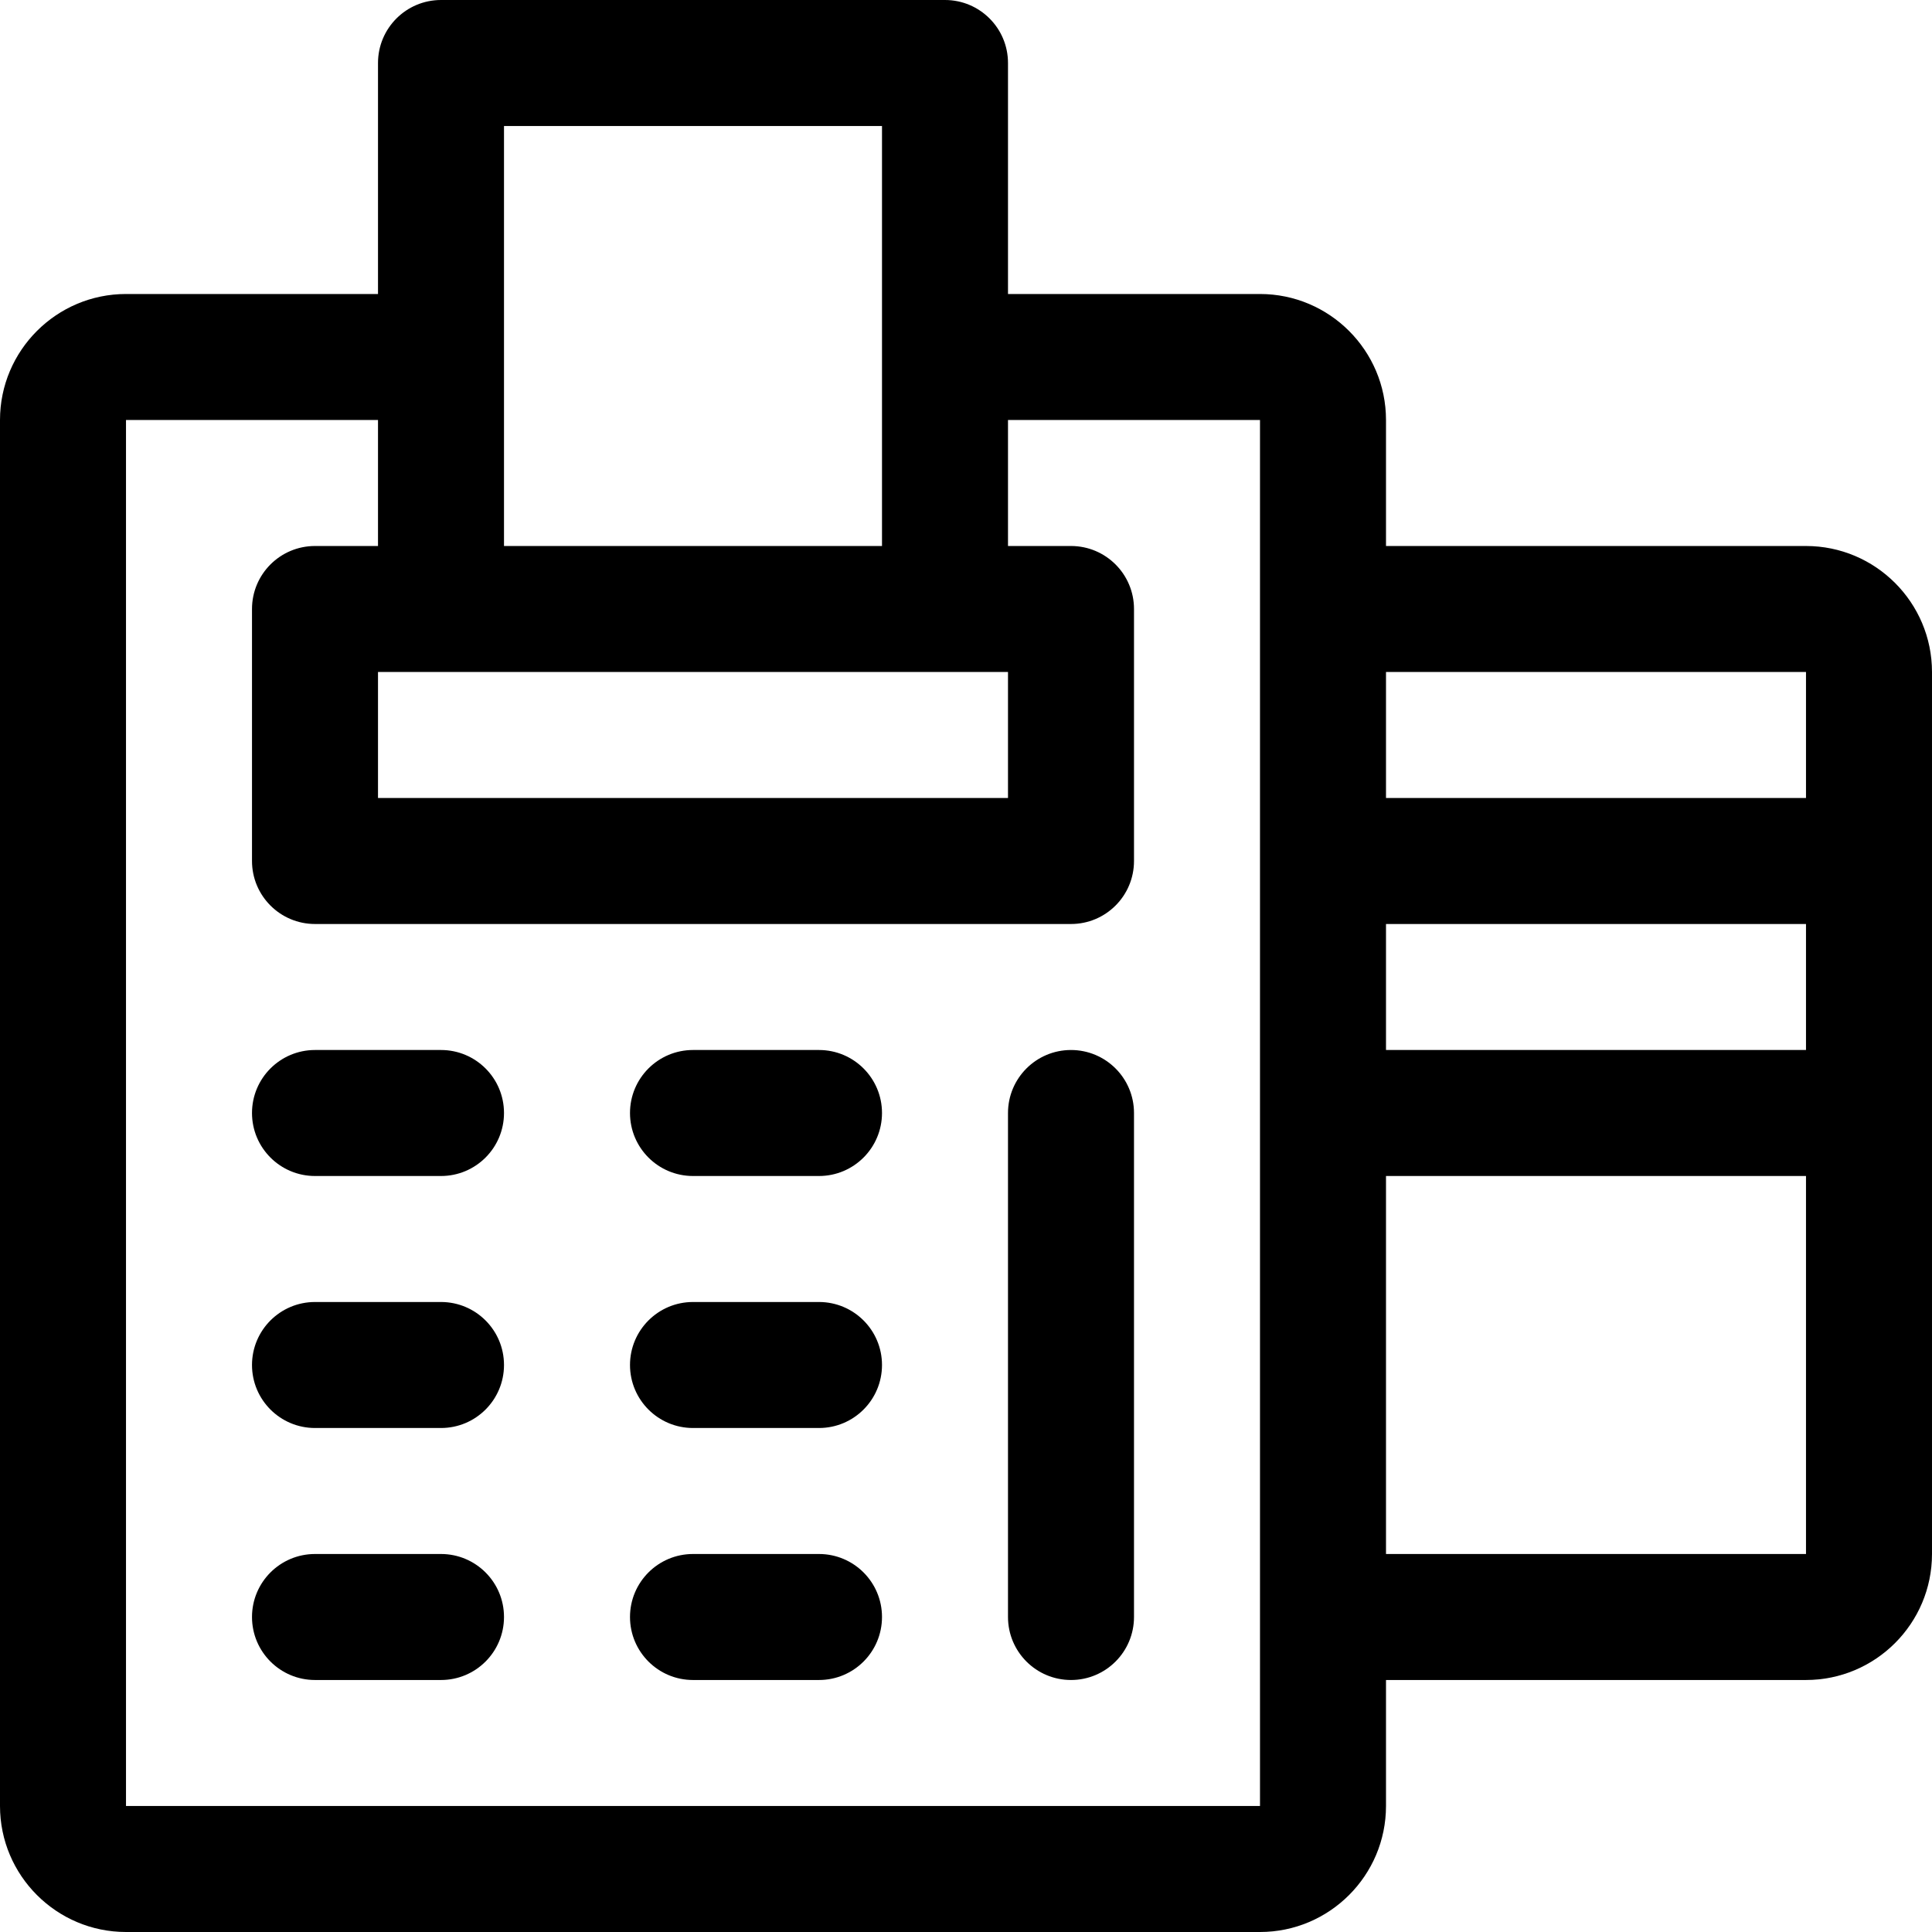 <?xml version="1.0" encoding="iso-8859-1"?>
<!-- Uploaded to: SVG Repo, www.svgrepo.com, Generator: SVG Repo Mixer Tools -->
<svg fill="#000000" height="800px" width="800px" version="1.1" id="Layer_1" xmlns="http://www.w3.org/2000/svg" xmlns:xlink="http://www.w3.org/1999/xlink" 
	 viewBox="0 0 512 512" xml:space="preserve">
<g>
	<g>
		<path d="M478.609,144.696H367.304v-33.391c0-18.412-14.979-33.391-33.391-33.391H267.13V16.696C267.13,7.475,259.655,0,250.435,0
			H116.87c-9.22,0-16.696,7.475-16.696,16.696v61.217H33.391C14.979,77.913,0,92.892,0,111.304v367.304
			C0,497.021,14.979,512,33.391,512h300.522c18.412,0,33.391-14.979,33.391-33.391v-33.391h111.304
			c18.412,0,33.391-14.979,33.391-33.391c0-4.746,0-228.324,0-233.739C512,159.675,497.021,144.696,478.609,144.696z
			 M133.565,33.391h100.174v111.304H133.565V33.391z M267.13,178.087v33.391H100.174v-33.391
			C104.646,178.087,262.726,178.087,267.13,178.087z M333.913,478.609H33.391V111.304h66.783v33.391H83.478
			c-9.22,0-16.696,7.475-16.696,16.696v66.783c0,9.22,7.475,16.696,16.696,16.696h200.348c9.22,0,16.696-7.475,16.696-16.696
			v-66.783c0-9.22-7.475-16.696-16.696-16.696H267.13v-33.391h66.783V478.609z M478.609,411.826H367.304V311.652h111.304V411.826z
			 M478.609,278.261H367.304V244.87h111.304V278.261z M478.609,211.478H367.304v-33.391h111.304V211.478z"/>
	</g>
</g>
<g>
	<g>
		<path d="M116.87,278.261H83.478c-9.22,0-16.696,7.475-16.696,16.696s7.475,16.696,16.696,16.696h33.391
			c9.22,0,16.696-7.475,16.696-16.696S126.09,278.261,116.87,278.261z"/>
	</g>
</g>
<g>
	<g>
		<path d="M116.87,345.043H83.478c-9.22,0-16.696,7.475-16.696,16.696s7.475,16.696,16.696,16.696h33.391
			c9.22,0,16.696-7.475,16.696-16.696S126.09,345.043,116.87,345.043z"/>
	</g>
</g>
<g>
	<g>
		<path d="M116.87,411.826H83.478c-9.22,0-16.696,7.475-16.696,16.696s7.475,16.696,16.696,16.696h33.391
			c9.22,0,16.696-7.475,16.696-16.696S126.09,411.826,116.87,411.826z"/>
	</g>
</g>
<g>
	<g>
		<path d="M217.043,278.261h-33.391c-9.22,0-16.696,7.475-16.696,16.696s7.475,16.696,16.696,16.696h33.391
			c9.22,0,16.696-7.475,16.696-16.696S226.264,278.261,217.043,278.261z"/>
	</g>
</g>
<g>
	<g>
		<path d="M217.043,345.043h-33.391c-9.22,0-16.696,7.475-16.696,16.696s7.475,16.696,16.696,16.696h33.391
			c9.22,0,16.696-7.475,16.696-16.696S226.264,345.043,217.043,345.043z"/>
	</g>
</g>
<g>
	<g>
		<path d="M217.043,411.826h-33.391c-9.22,0-16.696,7.475-16.696,16.696s7.475,16.696,16.696,16.696h33.391
			c9.22,0,16.696-7.475,16.696-16.696S226.264,411.826,217.043,411.826z"/>
	</g>
</g>
<g>
	<g>
		<path d="M283.826,278.261c-9.22,0-16.696,7.475-16.696,16.696v133.565c0,9.22,7.475,16.696,16.696,16.696
			c9.22,0,16.696-7.475,16.696-16.696V294.957C300.522,285.736,293.047,278.261,283.826,278.261z"/>
	</g>
</g>
</svg>